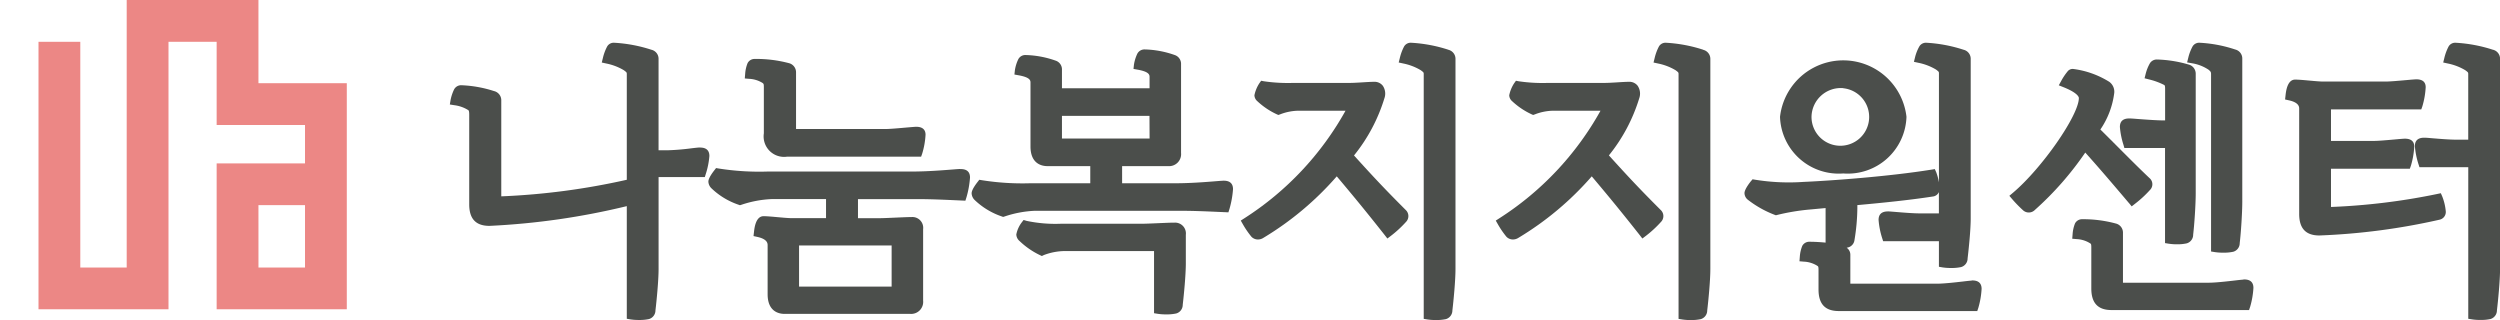 <svg xmlns="http://www.w3.org/2000/svg" width="92.718" height="11.868" viewBox="0 0 92.718 11.868"><g transform="translate(4262.818 194)"><path d="M18.7,11.471H13.873V6.059h3.277V4.637H13.873V1.55H12.087v9.921H7.266V1.55h1.55V9.921h1.721V0h4.886V3.086H18.7Zm-3.276-1.55h1.726V7.609H15.423Z" transform="translate(-4268.656 -194)" fill="#ec8785"/><g transform="translate(-4262.818 -194)"><path d="M58.493,8.563c-.037,0-.143.012-.283.028a8.725,8.725,0,0,1-.888.075h-.348V5.262a.344.344,0,0,0-.265-.324,5.41,5.41,0,0,0-1.386-.26.282.282,0,0,0-.254.137,1.781,1.781,0,0,0-.159.427l-.042.17.171.037a2.058,2.058,0,0,1,.649.249c.108.081.108.081.108.155V9.76a25.913,25.913,0,0,1-4.655.615V6.806a.348.348,0,0,0-.268-.335,4.48,4.48,0,0,0-1.217-.217.293.293,0,0,0-.265.156,1.612,1.612,0,0,0-.13.39l-.028.168.168.027a1.265,1.265,0,0,1,.513.181c.017.012.038.026.038.17V10.67c0,.539.245.8.75.8a26.831,26.831,0,0,0,5.094-.732v4.177l.142.024a1.981,1.981,0,0,0,.307.021,1.639,1.639,0,0,0,.373-.034.334.334,0,0,0,.241-.321c.04-.337.116-1.093.116-1.543V9.659H58.69l.037-.118a2.9,2.9,0,0,0,.132-.662c0-.314-.266-.314-.366-.314" transform="translate(-32.55 -3.093)" fill="#4b4e4b"/><path d="M82.2,7.352c.026.018.038.026.038.149v1.71a.759.759,0,0,0,.864.864h4.969l.04-.114a2.93,2.93,0,0,0,.124-.7c0-.134-.06-.294-.346-.294-.046,0-.19.013-.366.028-.259.023-.613.055-.784.055H83.432V6.942a.348.348,0,0,0-.268-.336A4.712,4.712,0,0,0,81.9,6.451a.291.291,0,0,0-.265.156,1.285,1.285,0,0,0-.09.4l-.014.168.169.014a1.027,1.027,0,0,1,.5.159" transform="translate(-53.909 -4.265)" fill="#4b4e4b"/><path d="M86.867,18.43c-.041,0-.146.008-.294.02-.348.027-.929.074-1.488.074H79.738a9.626,9.626,0,0,1-1.816-.112l-.1-.017-.062.08c-.223.286-.223.391-.223.425a.365.365,0,0,0,.11.242,2.7,2.7,0,0,0,1.007.612l.053.019.053-.016a4.044,4.044,0,0,1,1.113-.211H81.9v.707H80.64c-.13,0-.335-.019-.534-.037s-.394-.036-.523-.036c-.291,0-.339.441-.355.586l-.017.151.148.033c.375.083.375.248.375.311v1.813c0,.658.437.729.625.729h4.662a.446.446,0,0,0,.48-.491V20.661a.4.4,0,0,0-.428-.449c-.131,0-.367.011-.6.021s-.46.021-.588.021h-.8v-.707h2.255c.439,0,.925.022,1.353.041l.376.017.039-.124a3.487,3.487,0,0,0,.132-.735c0-.314-.266-.314-.366-.314M80.9,21.266h3.433v1.526H80.9Z" transform="translate(-51.265 -12.162)" fill="#4b4e4b"/><path d="M115.678,10.281c-.041,0-.146.008-.294.02-.348.028-.929.074-1.488.074h-1.965V9.739h1.706a.446.446,0,0,0,.48-.491V5.964a.344.344,0,0,0-.237-.346,3.591,3.591,0,0,0-1.113-.207.3.3,0,0,0-.27.155,1.475,1.475,0,0,0-.127.411l-.017.157.155.028c.407.074.441.178.441.269v.421H109.7v-.68a.342.342,0,0,0-.237-.346,3.589,3.589,0,0,0-1.113-.207.294.294,0,0,0-.269.155,1.445,1.445,0,0,0-.127.411l-.017.157.155.028c.407.074.441.178.441.268V9.01c0,.658.437.729.625.729h1.592v.635h-2.2a9.639,9.639,0,0,1-1.816-.112l-.1-.017-.062.08c-.222.286-.222.391-.222.425a.368.368,0,0,0,.109.242,2.71,2.71,0,0,0,1.007.612l.052.019.053-.016a4.044,4.044,0,0,1,1.113-.211h5.46c.435,0,.917.021,1.342.04l.387.017.039-.124a3.515,3.515,0,0,0,.132-.735c0-.315-.266-.315-.366-.315M112.95,8.716H109.7V7.874h3.246Z" transform="translate(-70.315 -3.578)" fill="#4b4e4b"/><path d="M117.069,24.177c-.131,0-.367.011-.6.021s-.461.02-.589.02h-3a5.184,5.184,0,0,1-1.276-.106l-.112-.034-.071.092a1.08,1.08,0,0,0-.2.446.337.337,0,0,0,.122.244,2.9,2.9,0,0,0,.753.521l.073.034.072-.035a2.229,2.229,0,0,1,.776-.149h3.312v2.305l.142.023a1.985,1.985,0,0,0,.307.021,1.657,1.657,0,0,0,.373-.034.332.332,0,0,0,.242-.321c.043-.364.115-1.1.115-1.543V24.627a.4.4,0,0,0-.429-.449" transform="translate(-73.529 -15.92)" fill="#4b4e4b"/><path d="M140.015,11.615A6.3,6.3,0,0,0,141.14,9.5a.518.518,0,0,0-.058-.47.386.386,0,0,0-.323-.146c-.1,0-.253.009-.414.019s-.353.022-.487.022h-2.095a6.192,6.192,0,0,1-1.086-.06l-.106-.02-.063.087a1.279,1.279,0,0,0-.187.451.3.3,0,0,0,.105.217,2.732,2.732,0,0,0,.721.487l.061.027.063-.022a1.95,1.95,0,0,1,.7-.136H139.7a11.187,11.187,0,0,1-3.75,3.988l-.135.087.08.14a3.22,3.22,0,0,0,.317.461.335.335,0,0,0,.239.1.375.375,0,0,0,.2-.059,11.367,11.367,0,0,0,2.724-2.283c.665.79,1.084,1.3,1.777,2.177l.1.129.132-.1a4.139,4.139,0,0,0,.556-.513.31.31,0,0,0-.009-.447c-.765-.765-1.186-1.213-1.92-2.024" transform="translate(-89.798 -5.85)" fill="#4b4e4b"/><path d="M154.933,4.937a5.412,5.412,0,0,0-1.385-.259.284.284,0,0,0-.254.137,1.832,1.832,0,0,0-.159.426l-.042.17.171.037a2.044,2.044,0,0,1,.649.25c.108.081.108.081.108.155v9.065l.142.023a1.982,1.982,0,0,0,.307.021,1.638,1.638,0,0,0,.373-.034.335.335,0,0,0,.241-.321c.043-.365.115-1.1.115-1.543v-7.8a.345.345,0,0,0-.266-.325" transform="translate(-101.219 -3.093)" fill="#4b4e4b"/><path d="M167.909,11.615A6.3,6.3,0,0,0,169.034,9.5a.518.518,0,0,0-.058-.47.386.386,0,0,0-.323-.146c-.1,0-.253.009-.414.019s-.354.022-.488.022h-2.094a6.135,6.135,0,0,1-1.087-.06l-.106-.02-.063.087a1.279,1.279,0,0,0-.187.451.3.3,0,0,0,.105.217,2.732,2.732,0,0,0,.721.487l.061.027.063-.022a1.95,1.95,0,0,1,.7-.136H167.6a11.187,11.187,0,0,1-3.75,3.988l-.135.087.08.14a3.221,3.221,0,0,0,.317.461.336.336,0,0,0,.239.1.377.377,0,0,0,.2-.059,11.365,11.365,0,0,0,2.724-2.283c.665.79,1.084,1.3,1.777,2.177l.1.129.132-.1a4.135,4.135,0,0,0,.555-.512.309.309,0,0,0-.009-.448c-.765-.765-1.186-1.213-1.92-2.024" transform="translate(-108.241 -5.85)" fill="#4b4e4b"/><path d="M182.828,4.937a5.412,5.412,0,0,0-1.386-.259.283.283,0,0,0-.254.137,1.809,1.809,0,0,0-.159.427l-.042.17.171.037a2.045,2.045,0,0,1,.649.25c.108.081.108.081.108.155v9.065l.142.023a1.981,1.981,0,0,0,.307.021,1.638,1.638,0,0,0,.373-.034.334.334,0,0,0,.241-.32c.04-.337.116-1.093.116-1.543v-7.8a.345.345,0,0,0-.266-.325" transform="translate(-119.662 -3.093)" fill="#4b4e4b"/><path d="M197.177,10.8a2.178,2.178,0,0,0,2.345-2.1,2.36,2.36,0,0,0-4.69,0,2.178,2.178,0,0,0,2.345,2.1m0-3.16A1.069,1.069,0,1,1,196,8.7a1.086,1.086,0,0,1,1.177-1.064" transform="translate(-128.816 -4.367)" fill="#4b4e4b"/><path d="M199.376,13.5c-.037,0-.159.013-.318.032-.285.033-.716.082-.966.082h-3.219V12.546a.313.313,0,0,0-.136-.265l.029-.006a.322.322,0,0,0,.26-.276,7.651,7.651,0,0,0,.107-1.173V10.7c.939-.085,1.92-.184,2.8-.319a.278.278,0,0,0,.224-.165v.791h-.7c-.261,0-.642-.032-.894-.053-.137-.011-.24-.02-.277-.02-.1,0-.366,0-.366.314a2.964,2.964,0,0,0,.132.673l.038.118h2.068v.948l.142.024a1.981,1.981,0,0,0,.307.021,1.636,1.636,0,0,0,.373-.034.332.332,0,0,0,.242-.321c.043-.366.115-1.046.115-1.491V5.262a.344.344,0,0,0-.265-.324,5.393,5.393,0,0,0-1.386-.26.284.284,0,0,0-.255.138,1.617,1.617,0,0,0-.158.4l-.042.17.171.037a2.049,2.049,0,0,1,.649.25c.108.082.108.082.108.155V9.855a2.185,2.185,0,0,0-.1-.372l-.053-.119-.129.021c-1.559.25-3.687.408-4.736.454a7.818,7.818,0,0,1-1.8-.081l-.094-.016-.062.073s-.238.284-.238.442a.324.324,0,0,0,.116.237,3.846,3.846,0,0,0,1,.565l.049.018.051-.013a8.009,8.009,0,0,1,1.2-.2l.592-.055v1.282c-.221-.022-.441-.032-.6-.032a.293.293,0,0,0-.266.156,1.3,1.3,0,0,0-.09.4l-.013.168.168.014a1.023,1.023,0,0,1,.5.158c.026.018.039.026.039.149v.725c0,.539.245.8.75.8h5.137l.039-.116a3.12,3.12,0,0,0,.122-.706c0-.314-.266-.314-.366-.314" transform="translate(-126.249 -3.093)" fill="#4b4e4b"/><path d="M232.192,9.794H233.7v3.528l.142.023a1.927,1.927,0,0,0,.3.021,1.551,1.551,0,0,0,.36-.034.33.33,0,0,0,.241-.321c.045-.377.095-1.117.095-1.543V7.034a.351.351,0,0,0-.273-.337,4.563,4.563,0,0,0-1.16-.184.3.3,0,0,0-.265.138,1.54,1.54,0,0,0-.158.395l-.041.163.163.042a2.525,2.525,0,0,1,.552.2c.034.019.047.025.047.162V8.772h-.048c-.262,0-.684-.032-.963-.053-.151-.012-.265-.02-.3-.02-.1,0-.366,0-.366.314a2.9,2.9,0,0,0,.132.662Z" transform="translate(-153.405 -4.306)" fill="#4b4e4b"/><path d="M240.184,5.672c.093.076.1.095.1.18v6.567l.142.023a1.988,1.988,0,0,0,.308.021,1.629,1.629,0,0,0,.372-.034.33.33,0,0,0,.241-.321c.045-.377.095-1.117.095-1.543V5.251a.343.343,0,0,0-.265-.324,4.969,4.969,0,0,0-1.324-.25.284.284,0,0,0-.255.138,1.739,1.739,0,0,0-.158.415l-.044.176.179.032a1.543,1.543,0,0,1,.606.233" transform="translate(-158.282 -3.092)" fill="#4b4e4b"/><path d="M233.165,26.241c-.037,0-.159.013-.319.032-.285.033-.715.082-.966.082H228.7V24.494a.347.347,0,0,0-.268-.335A4.648,4.648,0,0,0,227.187,24a.293.293,0,0,0-.265.156,1.294,1.294,0,0,0-.09.4l-.013.168.168.014a1.022,1.022,0,0,1,.5.159c.026.018.039.026.039.149v1.523c0,.539.245.8.75.8h5.1l.039-.116a3.115,3.115,0,0,0,.123-.706c0-.314-.266-.314-.366-.314" transform="translate(-149.965 -15.87)" fill="#4b4e4b"/><path d="M224.381,12.524l.1.123.128-.1a4.071,4.071,0,0,0,.543-.5.3.3,0,0,0-.012-.451c-.4-.379-.781-.763-1.175-1.157-.21-.211-.424-.425-.645-.643a3.069,3.069,0,0,0,.515-1.361.454.454,0,0,0-.184-.407,3.325,3.325,0,0,0-1.343-.478.241.241,0,0,0-.211.1,2.18,2.18,0,0,0-.227.34l-.092.167.177.071c.54.216.567.373.567.4,0,.639-1.372,2.611-2.447,3.517l-.131.11.111.13a4.859,4.859,0,0,0,.39.4.316.316,0,0,0,.445-.005,11.628,11.628,0,0,0,1.87-2.129c.534.595,1.031,1.179,1.615,1.868" transform="translate(-145.423 -4.993)" fill="#4b4e4b"/><path d="M267.211,4.937a5.407,5.407,0,0,0-1.385-.259.284.284,0,0,0-.254.137,1.829,1.829,0,0,0-.159.426l-.042.17.171.037a2.045,2.045,0,0,1,.649.25c.108.081.108.081.108.155V8.273h-.442c-.261,0-.642-.032-.894-.053-.137-.012-.24-.02-.277-.02-.1,0-.366,0-.366.314a2.91,2.91,0,0,0,.132.662l.038.118H266.3v5.621l.142.023a1.984,1.984,0,0,0,.307.021,1.637,1.637,0,0,0,.373-.034.334.334,0,0,0,.241-.32c.04-.337.116-1.093.116-1.543v-7.8a.344.344,0,0,0-.266-.325" transform="translate(-174.759 -3.093)" fill="#4b4e4b"/><path d="M255.891,12.908l-.134.028a24,24,0,0,1-3.94.482V12h2.924l.04-.113a3.019,3.019,0,0,0,.124-.709c0-.134-.06-.293-.346-.293-.046,0-.189.012-.366.028-.259.023-.613.055-.784.055h-1.592V9.8h3.348l.04-.113a3.022,3.022,0,0,0,.124-.709c0-.195-.117-.294-.346-.294-.045,0-.189.012-.366.028-.259.023-.613.055-.784.055h-2.29c-.13,0-.335-.019-.533-.037s-.394-.036-.524-.036c-.291,0-.339.441-.355.586l-.017.151.148.033c.375.083.375.249.375.311v3.9c0,.539.245.8.75.8a24.178,24.178,0,0,0,4.455-.585.292.292,0,0,0,.232-.309,2,2,0,0,0-.128-.546Z" transform="translate(-165.367 -5.742)" fill="#4b4e4b"/><rect width="92.718" height="11.868" transform="translate(0 0)" fill="none"/></g></g></svg>